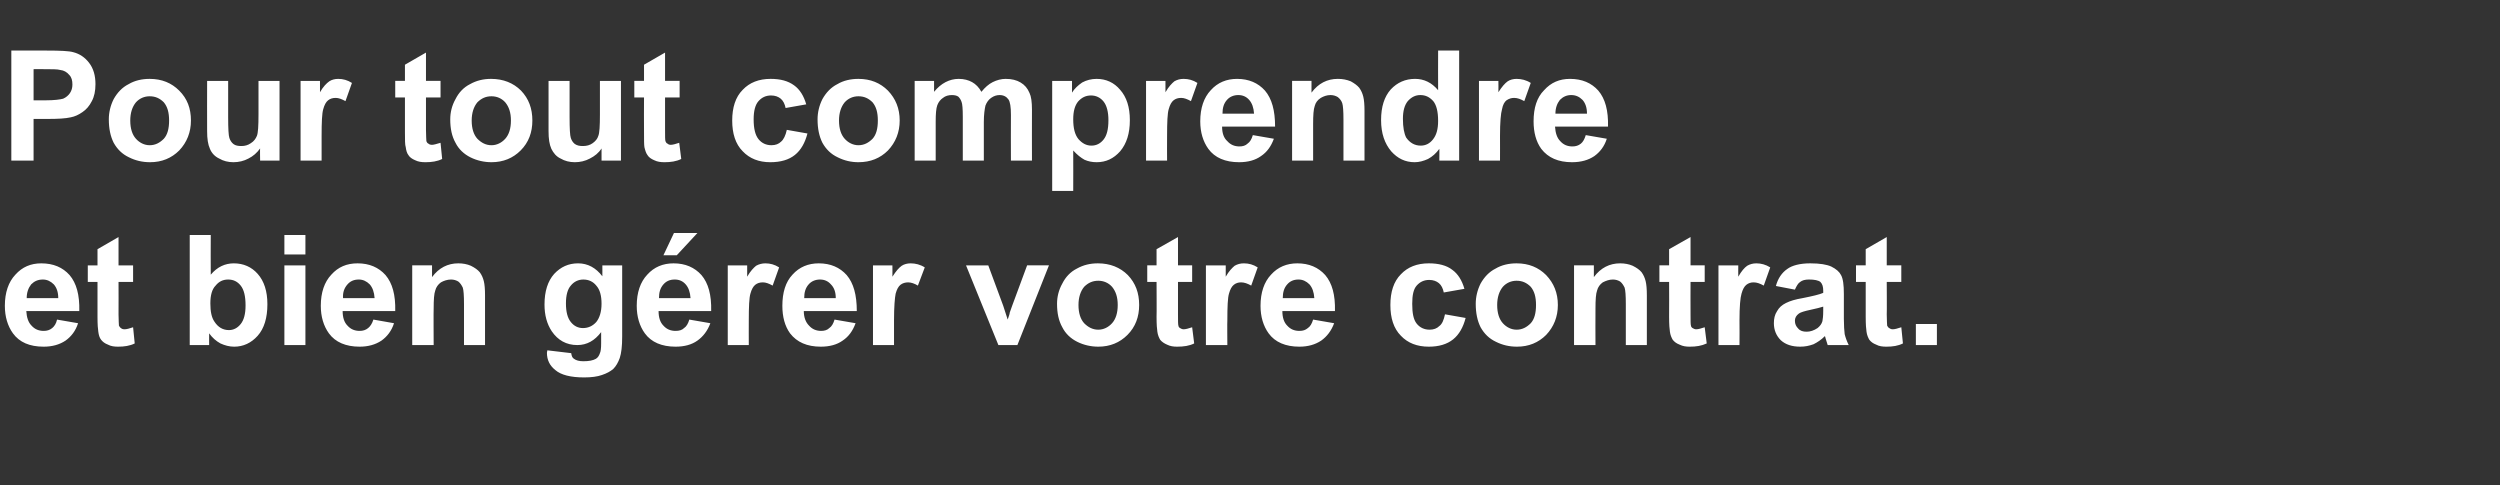 <?xml version="1.0" standalone="no"?><!DOCTYPE svg PUBLIC "-//W3C//DTD SVG 1.1//EN" "http://www.w3.org/Graphics/SVG/1.1/DTD/svg11.dtd"><svg xmlns="http://www.w3.org/2000/svg" version="1.1" width="618px" height="120px" viewBox="0 -12 618 120" style="top:-12px"><rect x="0" y="-12" width="618" height="120" fill="#333333" stroke="none"/><desc>Pour tout comprendre et bien g rer votre contrat.</desc><defs/><g id="Polygon49167"><path d="m14.1 67c0 0 5.2.9 5.2.9c-.6 1.9-1.7 3.3-3.1 4.3c-1.5 1-3.3 1.5-5.4 1.5c-3.5 0-6-1.1-7.6-3.3c-1.3-1.8-2-4.1-2-6.8c0-3.3.9-5.9 2.6-7.7c1.7-1.9 3.8-2.8 6.4-2.8c3 0 5.3 1 7 2.9c1.7 2 2.5 4.9 2.4 8.9c0 0-13.1 0-13.1 0c.1 1.6.5 2.8 1.3 3.6c.8.9 1.8 1.3 3 1.3c.8 0 1.5-.2 2.1-.7c.5-.4 1-1.1 1.2-2.1zm.3-5.3c0-1.5-.4-2.6-1.1-3.4c-.8-.8-1.7-1.2-2.7-1.2c-1.2 0-2.1.4-2.9 1.2c-.7.9-1.1 2-1.1 3.4c0 0 7.8 0 7.8 0zm18.5-8.1l0 4.1l-3.6 0c0 0 .03 7.96 0 8c0 1.6.1 2.5.1 2.8c.1.2.3.5.5.6c.2.2.5.3.9.3c.5 0 1.2-.2 2.1-.5c0 0 .4 4 .4 4c-1.2.6-2.6.8-4.1.8c-.9 0-1.8-.1-2.5-.5c-.8-.3-1.3-.7-1.7-1.2c-.4-.5-.6-1.2-.7-2c-.1-.6-.2-1.8-.2-3.7c0 .01 0-8.6 0-8.6l-2.4 0l0-4.1l2.4 0l0-4l5.2-3l0 7l3.6 0zm14 19.7l0-27.2l5.2 0c0 0-.04 9.76 0 9.8c1.6-1.9 3.5-2.8 5.7-2.8c2.4 0 4.4.9 5.9 2.6c1.6 1.8 2.4 4.3 2.4 7.5c0 3.4-.8 6-2.4 7.8c-1.6 1.8-3.6 2.7-5.8 2.7c-1.2 0-2.3-.3-3.4-.8c-1.1-.6-2-1.4-2.8-2.5c-.01-.03 0 2.9 0 2.9l-4.8 0zm5.1-10.3c0 2 .3 3.5 1 4.5c.9 1.4 2.1 2.1 3.6 2.1c1.1 0 2.1-.5 2.9-1.5c.8-1 1.2-2.5 1.2-4.6c0-2.3-.4-3.9-1.2-4.9c-.8-1-1.8-1.5-3.1-1.5c-1.3 0-2.3.5-3.1 1.5c-.9.9-1.3 2.4-1.3 4.4zm18.3-12.1l0-4.8l5.2 0l0 4.8l-5.2 0zm0 22.4l0-19.7l5.2 0l0 19.7l-5.2 0zm22-6.3c0 0 5.1.9 5.1.9c-.6 1.9-1.7 3.3-3.1 4.3c-1.5 1-3.3 1.5-5.4 1.5c-3.4 0-6-1.1-7.6-3.3c-1.3-1.8-2-4.1-2-6.8c0-3.3.9-5.9 2.6-7.7c1.7-1.9 3.8-2.8 6.5-2.8c2.9 0 5.2 1 6.9 2.9c1.7 2 2.5 4.9 2.4 8.9c0 0-13 0-13 0c0 1.6.4 2.8 1.2 3.6c.8.9 1.8 1.3 3 1.3c.8 0 1.5-.2 2.1-.7c.5-.4 1-1.1 1.3-2.1zm.3-5.3c-.1-1.5-.5-2.6-1.2-3.4c-.8-.8-1.7-1.2-2.7-1.2c-1.2 0-2.1.4-2.8 1.2c-.8.9-1.2 2-1.1 3.4c0 0 7.8 0 7.8 0zm27.3 11.6l-5.2 0c0 0-.01-10.09 0-10.1c0-2.1-.1-3.5-.3-4.1c-.3-.6-.6-1.1-1.1-1.5c-.5-.3-1.1-.5-1.8-.5c-.9 0-1.8.3-2.5.7c-.7.5-1.2 1.2-1.4 2c-.3.8-.4 2.3-.4 4.5c-.05.04 0 9 0 9l-5.3 0l0-19.7l4.9 0c0 0-.02 2.85 0 2.9c1.7-2.3 3.9-3.4 6.5-3.4c1.1 0 2.2.2 3.1.6c1 .5 1.7 1 2.2 1.6c.5.7.8 1.4 1 2.2c.2.8.3 2 .3 3.5c0 .02 0 12.3 0 12.3zm15.3 1.9c0-.2.1-.4.1-.6c0 0 5.9.7 5.9.7c.1.7.3 1.2.7 1.4c.5.4 1.3.6 2.3.6c1.4 0 2.4-.2 3.1-.6c.5-.3.8-.8 1-1.4c.2-.4.3-1.2.3-2.4c0 0 0-2.8 0-2.8c-1.6 2.1-3.5 3.2-5.9 3.2c-2.7 0-4.8-1.2-6.3-3.4c-1.2-1.8-1.8-4-1.8-6.6c0-3.3.8-5.8 2.4-7.6c1.6-1.7 3.5-2.6 5.9-2.6c2.4 0 4.4 1.1 6 3.2c.02.02 0-2.7 0-2.7l4.9 0c0 0 0 17.64 0 17.6c0 2.4-.2 4.1-.6 5.3c-.4 1.1-.9 2-1.6 2.7c-.7.6-1.6 1.1-2.8 1.5c-1.1.4-2.6.6-4.4.6c-3.3 0-5.7-.6-7.1-1.8c-1.4-1.1-2.1-2.5-2.1-4.3c0 0 0 0 0 0zm4.7-12.2c0 2.1.4 3.6 1.2 4.6c.8 1 1.8 1.5 3 1.5c1.3 0 2.4-.5 3.3-1.5c.8-1 1.3-2.5 1.3-4.5c0-2-.4-3.5-1.3-4.5c-.8-1-1.9-1.5-3.2-1.5c-1.2 0-2.3.5-3.1 1.5c-.8.9-1.2 2.4-1.2 4.4zm30.5 4c0 0 5.2.9 5.2.9c-.7 1.9-1.8 3.3-3.2 4.3c-1.4 1-3.2 1.5-5.4 1.5c-3.4 0-6-1.1-7.6-3.3c-1.3-1.8-2-4.1-2-6.8c0-3.3.9-5.9 2.6-7.7c1.7-1.9 3.9-2.8 6.5-2.8c2.9 0 5.2 1 6.9 2.9c1.7 2 2.5 4.9 2.4 8.9c0 0-13 0-13 0c0 1.6.4 2.8 1.2 3.6c.8.9 1.8 1.3 3 1.3c.9 0 1.6-.2 2.1-.7c.6-.4 1-1.1 1.3-2.1zm.3-5.3c-.1-1.5-.5-2.6-1.2-3.4c-.7-.8-1.6-1.2-2.7-1.2c-1.2 0-2.1.4-2.8 1.2c-.8.9-1.1 2-1.1 3.4c0 0 7.8 0 7.8 0zm-6.7-10.6l2.6-5.5l5.8 0l-5.1 5.5l-3.3 0zm21.1 22.2l-5.2 0l0-19.7l4.8 0c0 0 .01 2.76 0 2.8c.8-1.4 1.6-2.2 2.2-2.7c.7-.4 1.5-.6 2.3-.6c1.2 0 2.3.3 3.4 1c0 0-1.6 4.5-1.6 4.5c-.9-.5-1.7-.8-2.4-.8c-.8 0-1.4.2-1.9.6c-.5.4-.9 1.1-1.2 2.2c-.3 1-.4 3.2-.4 6.6c-.02-.02 0 6.1 0 6.1zm21.2-6.3c0 0 5.2.9 5.2.9c-.7 1.9-1.7 3.3-3.2 4.3c-1.4 1-3.2 1.5-5.4 1.5c-3.4 0-5.9-1.1-7.6-3.3c-1.3-1.8-1.9-4.1-1.9-6.8c0-3.3.8-5.9 2.5-7.7c1.7-1.9 3.9-2.8 6.5-2.8c2.9 0 5.2 1 6.9 2.9c1.7 2 2.5 4.9 2.5 8.9c0 0-13.1 0-13.1 0c0 1.6.5 2.8 1.3 3.6c.8.9 1.8 1.3 3 1.3c.8 0 1.5-.2 2-.7c.6-.4 1-1.1 1.3-2.1zm.3-5.3c0-1.5-.4-2.6-1.2-3.4c-.7-.8-1.6-1.2-2.7-1.2c-1.1 0-2.1.4-2.8 1.2c-.8.9-1.1 2-1.1 3.4c0 0 7.8 0 7.8 0zm14.4 11.6l-5.2 0l0-19.7l4.8 0c0 0 .03 2.76 0 2.8c.9-1.4 1.6-2.2 2.3-2.7c.6-.4 1.4-.6 2.2-.6c1.2 0 2.4.3 3.5 1c0 0-1.7 4.5-1.7 4.5c-.8-.5-1.7-.8-2.4-.8c-.7 0-1.4.2-1.9.6c-.5.4-.9 1.1-1.2 2.2c-.2 1-.4 3.2-.4 6.6c0-.02 0 6.1 0 6.1zm25.8 0l-8-19.7l5.5 0l3.7 10c0 0 1.1 3.37 1.1 3.4c.3-.9.5-1.4.5-1.7c.2-.6.4-1.1.6-1.7c-.01.02 3.7-10 3.7-10l5.4 0l-7.8 19.7l-4.7 0zm14.5-10.2c0-1.7.4-3.4 1.3-5c.8-1.6 2-2.9 3.6-3.7c1.6-.9 3.3-1.3 5.2-1.3c3 0 5.5 1 7.4 2.9c1.9 2 2.8 4.4 2.8 7.4c0 2.9-.9 5.4-2.9 7.4c-1.9 1.9-4.3 2.9-7.2 2.9c-1.8 0-3.6-.4-5.2-1.2c-1.6-.8-2.9-2-3.7-3.6c-.9-1.6-1.3-3.5-1.3-5.8zm5.3.3c0 2 .5 3.5 1.4 4.5c1 1 2.1 1.6 3.5 1.6c1.3 0 2.5-.6 3.4-1.6c.9-1 1.4-2.5 1.4-4.5c0-2-.5-3.4-1.4-4.5c-.9-1-2.1-1.5-3.4-1.5c-1.4 0-2.5.5-3.5 1.5c-.9 1.1-1.4 2.6-1.4 4.5zm28.1-9.8l0 4.1l-3.5 0c0 0-.02 7.96 0 8c0 1.6 0 2.5.1 2.8c0 .2.2.5.4.6c.3.2.6.3.9.3c.5 0 1.2-.2 2.1-.5c0 0 .5 4 .5 4c-1.2.6-2.6.8-4.2.8c-.9 0-1.7-.1-2.5-.5c-.7-.3-1.3-.7-1.7-1.2c-.3-.5-.6-1.2-.7-2c-.1-.6-.2-1.8-.2-3.7c.05.01 0-8.6 0-8.6l-2.3 0l0-4.1l2.3 0l0-4l5.3-3l0 7l3.5 0zm8.7 19.7l-5.3 0l0-19.7l4.9 0c0 0-.02 2.76 0 2.8c.8-1.4 1.6-2.2 2.2-2.7c.7-.4 1.4-.6 2.3-.6c1.2 0 2.3.3 3.4 1c0 0-1.6 4.5-1.6 4.5c-.9-.5-1.7-.8-2.5-.8c-.7 0-1.3.2-1.8.6c-.5.4-.9 1.1-1.2 2.2c-.3 1-.4 3.2-.4 6.6c-.05-.02 0 6.1 0 6.1zm21.2-6.3c0 0 5.2.9 5.2.9c-.7 1.9-1.8 3.3-3.2 4.3c-1.5 1-3.3 1.5-5.4 1.5c-3.4 0-6-1.1-7.6-3.3c-1.3-1.8-2-4.1-2-6.8c0-3.3.9-5.9 2.6-7.7c1.7-1.9 3.9-2.8 6.5-2.8c2.9 0 5.2 1 6.9 2.9c1.7 2 2.5 4.9 2.4 8.9c0 0-13 0-13 0c0 1.6.4 2.8 1.2 3.6c.8.9 1.8 1.3 3 1.3c.9 0 1.5-.2 2.1-.7c.6-.4 1-1.1 1.3-2.1zm.3-5.3c-.1-1.5-.5-2.6-1.2-3.4c-.8-.8-1.7-1.2-2.7-1.2c-1.2 0-2.1.4-2.8 1.2c-.8.9-1.1 2-1.1 3.4c0 0 7.8 0 7.8 0zm37.1-2.3c0 0-5.1.9-5.1.9c-.2-1-.6-1.8-1.2-2.3c-.6-.5-1.4-.8-2.4-.8c-1.3 0-2.3.5-3.1 1.4c-.8.9-1.1 2.4-1.1 4.5c0 2.3.3 3.9 1.1 4.9c.8 1 1.9 1.5 3.2 1.5c1 0 1.8-.3 2.4-.9c.7-.5 1.1-1.5 1.4-2.9c0 0 5.1.9 5.1.9c-.6 2.3-1.6 4.1-3.1 5.3c-1.5 1.2-3.5 1.8-6 1.8c-2.9 0-5.2-.9-6.9-2.7c-1.8-1.8-2.6-4.4-2.6-7.6c0-3.2.8-5.8 2.6-7.6c1.7-1.8 4-2.7 6.9-2.7c2.4 0 4.4.5 5.8 1.6c1.4 1 2.4 2.6 3 4.7zm2.8 3.7c0-1.7.4-3.4 1.2-5c.9-1.6 2.1-2.9 3.7-3.7c1.5-.9 3.3-1.3 5.2-1.3c3 0 5.4 1 7.3 2.9c1.9 2 2.9 4.4 2.9 7.4c0 2.9-1 5.4-2.9 7.4c-1.9 1.9-4.3 2.9-7.2 2.9c-1.9 0-3.6-.4-5.2-1.2c-1.7-.8-2.9-2-3.8-3.6c-.8-1.6-1.2-3.5-1.2-5.8zm5.3.3c0 2 .5 3.5 1.4 4.5c.9 1 2.1 1.6 3.4 1.6c1.4 0 2.5-.6 3.5-1.6c.9-1 1.3-2.5 1.3-4.5c0-2-.4-3.4-1.3-4.5c-1-1-2.1-1.5-3.5-1.5c-1.3 0-2.5.5-3.4 1.5c-.9 1.1-1.4 2.6-1.4 4.5zm37 9.9l-5.2 0c0 0-.01-10.09 0-10.1c0-2.1-.1-3.5-.3-4.1c-.3-.6-.6-1.1-1.1-1.5c-.5-.3-1.1-.5-1.8-.5c-.9 0-1.7.3-2.5.7c-.7.5-1.2 1.2-1.4 2c-.3.8-.4 2.3-.4 4.5c-.04.04 0 9 0 9l-5.3 0l0-19.7l4.9 0c0 0-.01 2.85 0 2.9c1.7-2.3 3.9-3.4 6.5-3.4c1.1 0 2.2.2 3.1.6c1 .5 1.7 1 2.2 1.6c.5.7.8 1.4 1 2.2c.2.8.3 2 .3 3.5c.01.02 0 12.3 0 12.3zm14.3-19.7l0 4.1l-3.5 0c0 0-.03 7.96 0 8c0 1.6 0 2.5.1 2.8c0 .2.2.5.4.6c.3.2.6.3.9.3c.5 0 1.2-.2 2.1-.5c0 0 .5 4 .5 4c-1.3.6-2.6.8-4.2.8c-.9 0-1.7-.1-2.5-.5c-.8-.3-1.3-.7-1.7-1.2c-.3-.5-.6-1.2-.7-2c-.1-.6-.2-1.8-.2-3.7c.04.01 0-8.6 0-8.6l-2.4 0l0-4.1l2.4 0l0-4l5.3-3l0 7l3.5 0zm8.6 19.7l-5.2 0l0-19.7l4.9 0c0 0-.03 2.76 0 2.8c.8-1.4 1.5-2.2 2.2-2.7c.7-.4 1.4-.6 2.3-.6c1.1 0 2.3.3 3.4 1c0 0-1.6 4.5-1.6 4.5c-.9-.5-1.7-.8-2.5-.8c-.7 0-1.3.2-1.8.6c-.5.4-.9 1.1-1.2 2.2c-.3 1-.5 3.2-.5 6.6c.04-.02 0 6.1 0 6.1zm13.7-13.7c0 0-4.7-.9-4.7-.9c.5-1.9 1.5-3.3 2.8-4.2c1.2-.9 3.2-1.4 5.7-1.4c2.4 0 4.1.3 5.2.8c1.2.6 2 1.3 2.4 2.1c.5.9.7 2.4.7 4.7c0 0 0 6.1 0 6.1c0 1.7.1 3 .2 3.8c.2.8.5 1.7 1 2.7c0 0-5.2 0-5.2 0c-.1-.4-.3-.9-.5-1.6c-.1-.3-.1-.5-.2-.6c-.9.9-1.8 1.5-2.8 2c-1.1.4-2.1.6-3.3.6c-2 0-3.6-.5-4.8-1.6c-1.1-1.1-1.7-2.5-1.7-4.2c0-1.1.2-2.1.8-3c.5-.9 1.2-1.5 2.2-2c1-.5 2.3-.9 4.1-1.2c2.5-.5 4.2-.9 5.1-1.3c0 0 0-.5 0-.5c0-1-.2-1.7-.7-2.2c-.5-.4-1.5-.6-2.8-.6c-1 0-1.7.2-2.2.6c-.5.3-.9 1-1.3 1.9zm7 4.2c-.7.2-1.7.5-3.2.8c-1.4.3-2.4.6-2.8.9c-.7.5-1 1.1-1 1.8c0 .8.3 1.4.8 1.9c.5.6 1.2.8 2.1.8c.9 0 1.8-.3 2.7-.9c.6-.5 1-1 1.2-1.7c.1-.5.2-1.3.2-2.6c0 0 0-1 0-1zm19.3-10.2l0 4.1l-3.6 0c0 0 .05 7.96 0 8c0 1.6.1 2.5.1 2.8c.1.2.3.5.5.6c.3.2.5.3.9.3c.5 0 1.2-.2 2.1-.5c0 0 .4 4 .4 4c-1.2.6-2.5.8-4.1.8c-.9 0-1.8-.1-2.5-.5c-.8-.3-1.3-.7-1.7-1.2c-.3-.5-.6-1.2-.7-2c-.1-.6-.2-1.8-.2-3.7c.01.01 0-8.6 0-8.6l-2.4 0l0-4.1l2.4 0l0-4l5.2-3l0 7l3.6 0zm3.6 19.7l0-5.2l5.2 0l0 5.2l-5.2 0z" stroke="none" fill="#fff"/></g><g id="Polygon49166"><path d="m2.8 27.7l0-27.2c0 0 8.78-.04 8.8 0c3.3 0 5.5.1 6.5.4c1.6.4 2.9 1.3 3.9 2.6c1.1 1.4 1.6 3.2 1.6 5.3c0 1.7-.3 3.1-.9 4.2c-.6 1.2-1.4 2.1-2.3 2.7c-1 .7-1.9 1.1-2.9 1.3c-1.3.3-3.2.4-5.7.4c.04 0-3.5 0-3.5 0l0 10.3l-5.5 0zm5.5-22.6l0 7.7c0 0 2.96-.02 3 0c2.1 0 3.6-.2 4.3-.4c.7-.3 1.3-.8 1.7-1.4c.4-.6.6-1.3.6-2.1c0-1-.2-1.8-.8-2.4c-.6-.7-1.3-1.1-2.2-1.2c-.7-.2-2-.2-4-.2c.01-.03-2.6 0-2.6 0zm18.6 12.4c0-1.7.4-3.4 1.2-5c.9-1.6 2.1-2.9 3.7-3.7c1.5-.9 3.3-1.3 5.2-1.3c3 0 5.4 1 7.3 2.9c2 2 2.9 4.4 2.9 7.4c0 2.9-1 5.4-2.9 7.4c-1.9 1.9-4.3 2.9-7.2 2.9c-1.9 0-3.6-.4-5.2-1.2c-1.7-.8-2.9-2-3.8-3.6c-.8-1.6-1.2-3.5-1.2-5.8zm5.3.3c0 2 .5 3.5 1.4 4.5c.9 1 2.1 1.6 3.4 1.6c1.4 0 2.5-.6 3.5-1.6c.9-1 1.3-2.5 1.3-4.5c0-2-.4-3.4-1.3-4.5c-1-1-2.1-1.5-3.5-1.5c-1.3 0-2.5.5-3.4 1.5c-.9 1.1-1.4 2.6-1.4 4.5zm32.1 9.9c0 0-.05-2.99 0-3c-.8 1.1-1.7 1.9-2.9 2.5c-1.1.6-2.4.9-3.7.9c-1.3 0-2.5-.3-3.5-.9c-1.1-.5-1.9-1.4-2.3-2.4c-.5-1.1-.7-2.5-.7-4.4c-.03.03 0-12.4 0-12.4l5.2 0c0 0-.01 9.01 0 9c0 2.8.1 4.5.3 5.1c.2.6.5 1.1 1 1.5c.5.4 1.2.5 2 .5c.8 0 1.6-.2 2.3-.7c.8-.5 1.2-1.1 1.5-1.8c.3-.7.4-2.5.4-5.3c-.02-.03 0-8.3 0-8.3l5.2 0l0 19.7l-4.8 0zm15.2 0l-5.2 0l0-19.7l4.8 0c0 0 .02 2.76 0 2.8c.8-1.4 1.6-2.2 2.3-2.7c.6-.4 1.4-.6 2.2-.6c1.2 0 2.3.3 3.4 1c0 0-1.6 4.5-1.6 4.5c-.9-.5-1.7-.8-2.4-.8c-.8 0-1.4.2-1.9.6c-.5.4-.9 1.1-1.2 2.2c-.3 1-.4 3.2-.4 6.6c-.01-.02 0 6.1 0 6.1zm29.4-19.7l0 4.1l-3.6 0c0 0 .02 7.96 0 8c0 1.6.1 2.5.1 2.8c.1.2.2.5.5.6c.2.2.5.3.9.3c.4 0 1.1-.2 2.1-.5c0 0 .4 4 .4 4c-1.2.6-2.6.8-4.1.8c-1 0-1.8-.1-2.6-.5c-.7-.3-1.3-.7-1.6-1.2c-.4-.5-.6-1.2-.7-2c-.2-.6-.2-1.8-.2-3.7c-.02.01 0-8.6 0-8.6l-2.4 0l0-4.1l2.4 0l0-4l5.2-3l0 7l3.6 0zm2.4 9.5c0-1.7.4-3.4 1.3-5c.8-1.6 2-2.9 3.6-3.7c1.6-.9 3.3-1.3 5.2-1.3c3 0 5.5 1 7.4 2.9c1.9 2 2.8 4.4 2.8 7.4c0 2.9-.9 5.4-2.9 7.4c-1.9 1.9-4.3 2.9-7.2 2.9c-1.8 0-3.6-.4-5.2-1.2c-1.6-.8-2.9-2-3.7-3.6c-.9-1.6-1.3-3.5-1.3-5.8zm5.3.3c0 2 .5 3.5 1.4 4.5c1 1 2.1 1.6 3.5 1.6c1.3 0 2.5-.6 3.4-1.6c.9-1 1.4-2.5 1.4-4.5c0-2-.5-3.4-1.4-4.5c-.9-1-2.1-1.5-3.4-1.5c-1.4 0-2.5.5-3.5 1.5c-.9 1.1-1.4 2.6-1.4 4.5zm32.1 9.9c0 0-.02-2.99 0-3c-.7 1.1-1.7 1.9-2.9 2.5c-1.1.6-2.4.9-3.7.9c-1.3 0-2.5-.3-3.5-.9c-1.1-.5-1.8-1.4-2.3-2.4c-.5-1.1-.7-2.5-.7-4.4c0 .03 0-12.4 0-12.4l5.2 0c0 0 .01 9.01 0 9c0 2.8.1 4.5.3 5.1c.2.6.5 1.1 1 1.5c.6.4 1.2.5 2 .5c.9 0 1.7-.2 2.4-.7c.7-.5 1.2-1.1 1.4-1.8c.3-.7.4-2.5.4-5.3c.01-.03 0-8.3 0-8.3l5.2 0l0 19.7l-4.8 0zm19.3-19.7l0 4.1l-3.6 0c0 0-.01 7.96 0 8c0 1.6 0 2.5.1 2.8c.1.2.2.5.5.6c.2.2.5.3.8.3c.5 0 1.2-.2 2.1-.5c0 0 .5 4 .5 4c-1.2.6-2.6.8-4.1.8c-1 0-1.8-.1-2.6-.5c-.7-.3-1.3-.7-1.6-1.2c-.4-.5-.6-1.2-.8-2c-.1-.6-.1-1.8-.1-3.7c-.04.01 0-8.6 0-8.6l-2.4 0l0-4.1l2.4 0l0-4l5.2-3l0 7l3.6 0zm31.3 5.8c0 0-5.1.9-5.1.9c-.2-1-.6-1.8-1.2-2.3c-.6-.5-1.4-.8-2.4-.8c-1.3 0-2.3.5-3.1 1.4c-.8.9-1.2 2.4-1.2 4.5c0 2.3.4 3.9 1.2 4.9c.8 1 1.9 1.5 3.2 1.5c1 0 1.8-.3 2.4-.9c.6-.5 1.1-1.5 1.4-2.9c0 0 5.1.9 5.1.9c-.6 2.3-1.6 4.1-3.1 5.3c-1.5 1.2-3.5 1.8-6.1 1.8c-2.8 0-5.1-.9-6.8-2.7c-1.8-1.8-2.6-4.4-2.6-7.6c0-3.2.8-5.8 2.6-7.6c1.7-1.8 4-2.7 6.9-2.7c2.4 0 4.3.5 5.8 1.6c1.4 1 2.4 2.6 3 4.7zm2.8 3.7c0-1.7.4-3.4 1.2-5c.9-1.6 2.1-2.9 3.7-3.7c1.5-.9 3.3-1.3 5.2-1.3c3 0 5.4 1 7.3 2.9c1.9 2 2.9 4.4 2.9 7.4c0 2.9-1 5.4-2.9 7.4c-1.9 1.9-4.3 2.9-7.3 2.9c-1.8 0-3.5-.4-5.1-1.2c-1.7-.8-2.9-2-3.8-3.6c-.8-1.6-1.2-3.5-1.2-5.8zm5.3.3c0 2 .5 3.5 1.4 4.5c.9 1 2.1 1.6 3.4 1.6c1.4 0 2.5-.6 3.5-1.6c.9-1 1.3-2.5 1.3-4.5c0-2-.4-3.4-1.3-4.5c-1-1-2.1-1.5-3.5-1.5c-1.3 0-2.5.5-3.4 1.5c-.9 1.1-1.4 2.6-1.4 4.5zm18.7-9.8l4.8 0c0 0-.01 2.65 0 2.7c1.7-2.1 3.8-3.2 6.1-3.2c1.3 0 2.4.3 3.3.8c.9.5 1.7 1.3 2.3 2.4c.9-1.1 1.8-1.9 2.8-2.4c1-.5 2.1-.8 3.2-.8c1.5 0 2.7.3 3.7.9c1 .6 1.7 1.4 2.2 2.6c.4.8.6 2.2.6 4.1c-.03-.03 0 12.6 0 12.6l-5.2 0c0 0-.04-11.3 0-11.3c0-2-.2-3.2-.6-3.8c-.5-.7-1.2-1.1-2.2-1.1c-.7 0-1.4.2-2.1.7c-.6.4-1.1 1.1-1.4 1.9c-.2.9-.4 2.2-.4 4.1c.01 0 0 9.5 0 9.5l-5.2 0c0 0 0-10.83 0-10.8c0-2-.1-3.2-.3-3.7c-.2-.6-.5-1-.8-1.3c-.4-.3-1-.4-1.6-.4c-.8 0-1.6.2-2.2.7c-.6.4-1.1 1-1.4 1.8c-.3.8-.4 2.2-.4 4.1c0-.01 0 9.6 0 9.6l-5.2 0l0-19.7zm34 0l4.9 0c0 0-.02 2.85 0 2.9c.6-1 1.5-1.8 2.5-2.5c1.1-.6 2.3-.9 3.6-.9c2.3 0 4.3.9 5.8 2.7c1.6 1.8 2.4 4.3 2.4 7.5c0 3.3-.8 5.8-2.4 7.7c-1.6 1.8-3.5 2.7-5.8 2.7c-1.1 0-2.1-.2-3-.6c-.9-.5-1.8-1.2-2.8-2.3c.03.03 0 10 0 10l-5.2 0l0-27.2zm5.2 9.5c0 2.2.4 3.8 1.3 4.9c.9 1 1.9 1.6 3.2 1.6c1.2 0 2.2-.5 3-1.5c.8-1 1.2-2.5 1.2-4.8c0-2-.4-3.6-1.2-4.6c-.8-1-1.9-1.5-3.1-1.5c-1.3 0-2.3.5-3.2 1.5c-.8 1-1.2 2.4-1.2 4.4zm23.2 10.2l-5.2 0l0-19.7l4.8 0c0 0 0 2.76 0 2.8c.8-1.4 1.6-2.2 2.2-2.7c.7-.4 1.4-.6 2.3-.6c1.2 0 2.3.3 3.4 1c0 0-1.6 4.5-1.6 4.5c-.9-.5-1.7-.8-2.4-.8c-.8 0-1.4.2-1.9.6c-.5.4-.9 1.1-1.2 2.2c-.3 1-.4 3.2-.4 6.6c-.03-.02 0 6.1 0 6.1zm21.2-6.3c0 0 5.2.9 5.2.9c-.7 1.9-1.7 3.3-3.2 4.3c-1.4 1-3.2 1.5-5.4 1.5c-3.4 0-6-1.1-7.6-3.3c-1.3-1.8-2-4.1-2-6.8c0-3.3.9-5.9 2.6-7.7c1.7-1.9 3.9-2.8 6.5-2.8c2.9 0 5.2 1 6.9 2.9c1.7 2 2.5 4.9 2.5 8.9c0 0-13.1 0-13.1 0c0 1.6.4 2.8 1.3 3.6c.8.9 1.8 1.3 3 1.3c.8 0 1.5-.2 2-.7c.6-.4 1-1.1 1.3-2.1zm.3-5.3c-.1-1.5-.5-2.6-1.2-3.4c-.7-.8-1.6-1.2-2.7-1.2c-1.1 0-2.1.4-2.8 1.2c-.8.9-1.1 2-1.1 3.4c0 0 7.8 0 7.8 0zm27.3 11.6l-5.2 0c0 0 .01-10.09 0-10.1c0-2.1-.1-3.5-.3-4.1c-.2-.6-.6-1.1-1.1-1.5c-.5-.3-1.1-.5-1.8-.5c-.9 0-1.7.3-2.4.7c-.8.5-1.3 1.2-1.5 2c-.3.8-.4 2.3-.4 4.5c-.02.04 0 9 0 9l-5.2 0l0-19.7l4.8 0c0 0 .01 2.85 0 2.9c1.7-2.3 3.9-3.4 6.5-3.4c1.2 0 2.2.2 3.2.6c.9.5 1.6 1 2.1 1.6c.5.7.8 1.4 1 2.2c.2.8.3 2 .3 3.5c.02.02 0 12.3 0 12.3zm23.4 0l-4.9 0c0 0 .04-2.93 0-2.9c-.8 1.1-1.7 1.9-2.8 2.5c-1.1.5-2.2.8-3.3.8c-2.3 0-4.2-.9-5.8-2.7c-1.6-1.9-2.5-4.4-2.5-7.7c0-3.3.8-5.8 2.4-7.6c1.6-1.7 3.6-2.6 6-2.6c2.2 0 4.1.9 5.7 2.8c-.03-.04 0-9.8 0-9.8l5.2 0l0 27.2zm-13.9-10.3c0 2.1.3 3.6.8 4.6c.9 1.3 2.1 2 3.6 2c1.2 0 2.2-.5 3-1.5c.9-1.1 1.3-2.6 1.3-4.6c0-2.3-.4-3.9-1.2-4.9c-.9-1-1.9-1.5-3.2-1.5c-1.2 0-2.2.5-3.1 1.5c-.8 1-1.2 2.4-1.2 4.4zm24 10.3l-5.2 0l0-19.7l4.8 0c0 0 .04 2.76 0 2.8c.9-1.4 1.6-2.2 2.3-2.7c.6-.4 1.4-.6 2.2-.6c1.2 0 2.4.3 3.5 1c0 0-1.6 4.5-1.6 4.5c-.9-.5-1.7-.8-2.5-.8c-.7 0-1.3.2-1.9.6c-.5.4-.9 1.1-1.1 2.2c-.3 1-.5 3.2-.5 6.6c.02-.02 0 6.1 0 6.1zm21.2-6.3c0 0 5.2.9 5.2.9c-.6 1.9-1.7 3.3-3.1 4.3c-1.5 1-3.3 1.5-5.5 1.5c-3.4 0-5.9-1.1-7.6-3.3c-1.3-1.8-1.9-4.1-1.9-6.8c0-3.3.8-5.9 2.6-7.7c1.7-1.9 3.8-2.8 6.4-2.8c3 0 5.3 1 7 2.9c1.7 2 2.5 4.9 2.4 8.9c0 0-13.1 0-13.1 0c.1 1.6.5 2.8 1.3 3.6c.8.9 1.8 1.3 3 1.3c.8 0 1.5-.2 2.1-.7c.5-.4.9-1.1 1.2-2.1zm.3-5.3c0-1.5-.4-2.6-1.1-3.4c-.8-.8-1.7-1.2-2.8-1.2c-1.1 0-2 .4-2.8 1.2c-.7.9-1.1 2-1.1 3.4c0 0 7.8 0 7.8 0z" stroke="none" fill="#fff"/></g></svg>